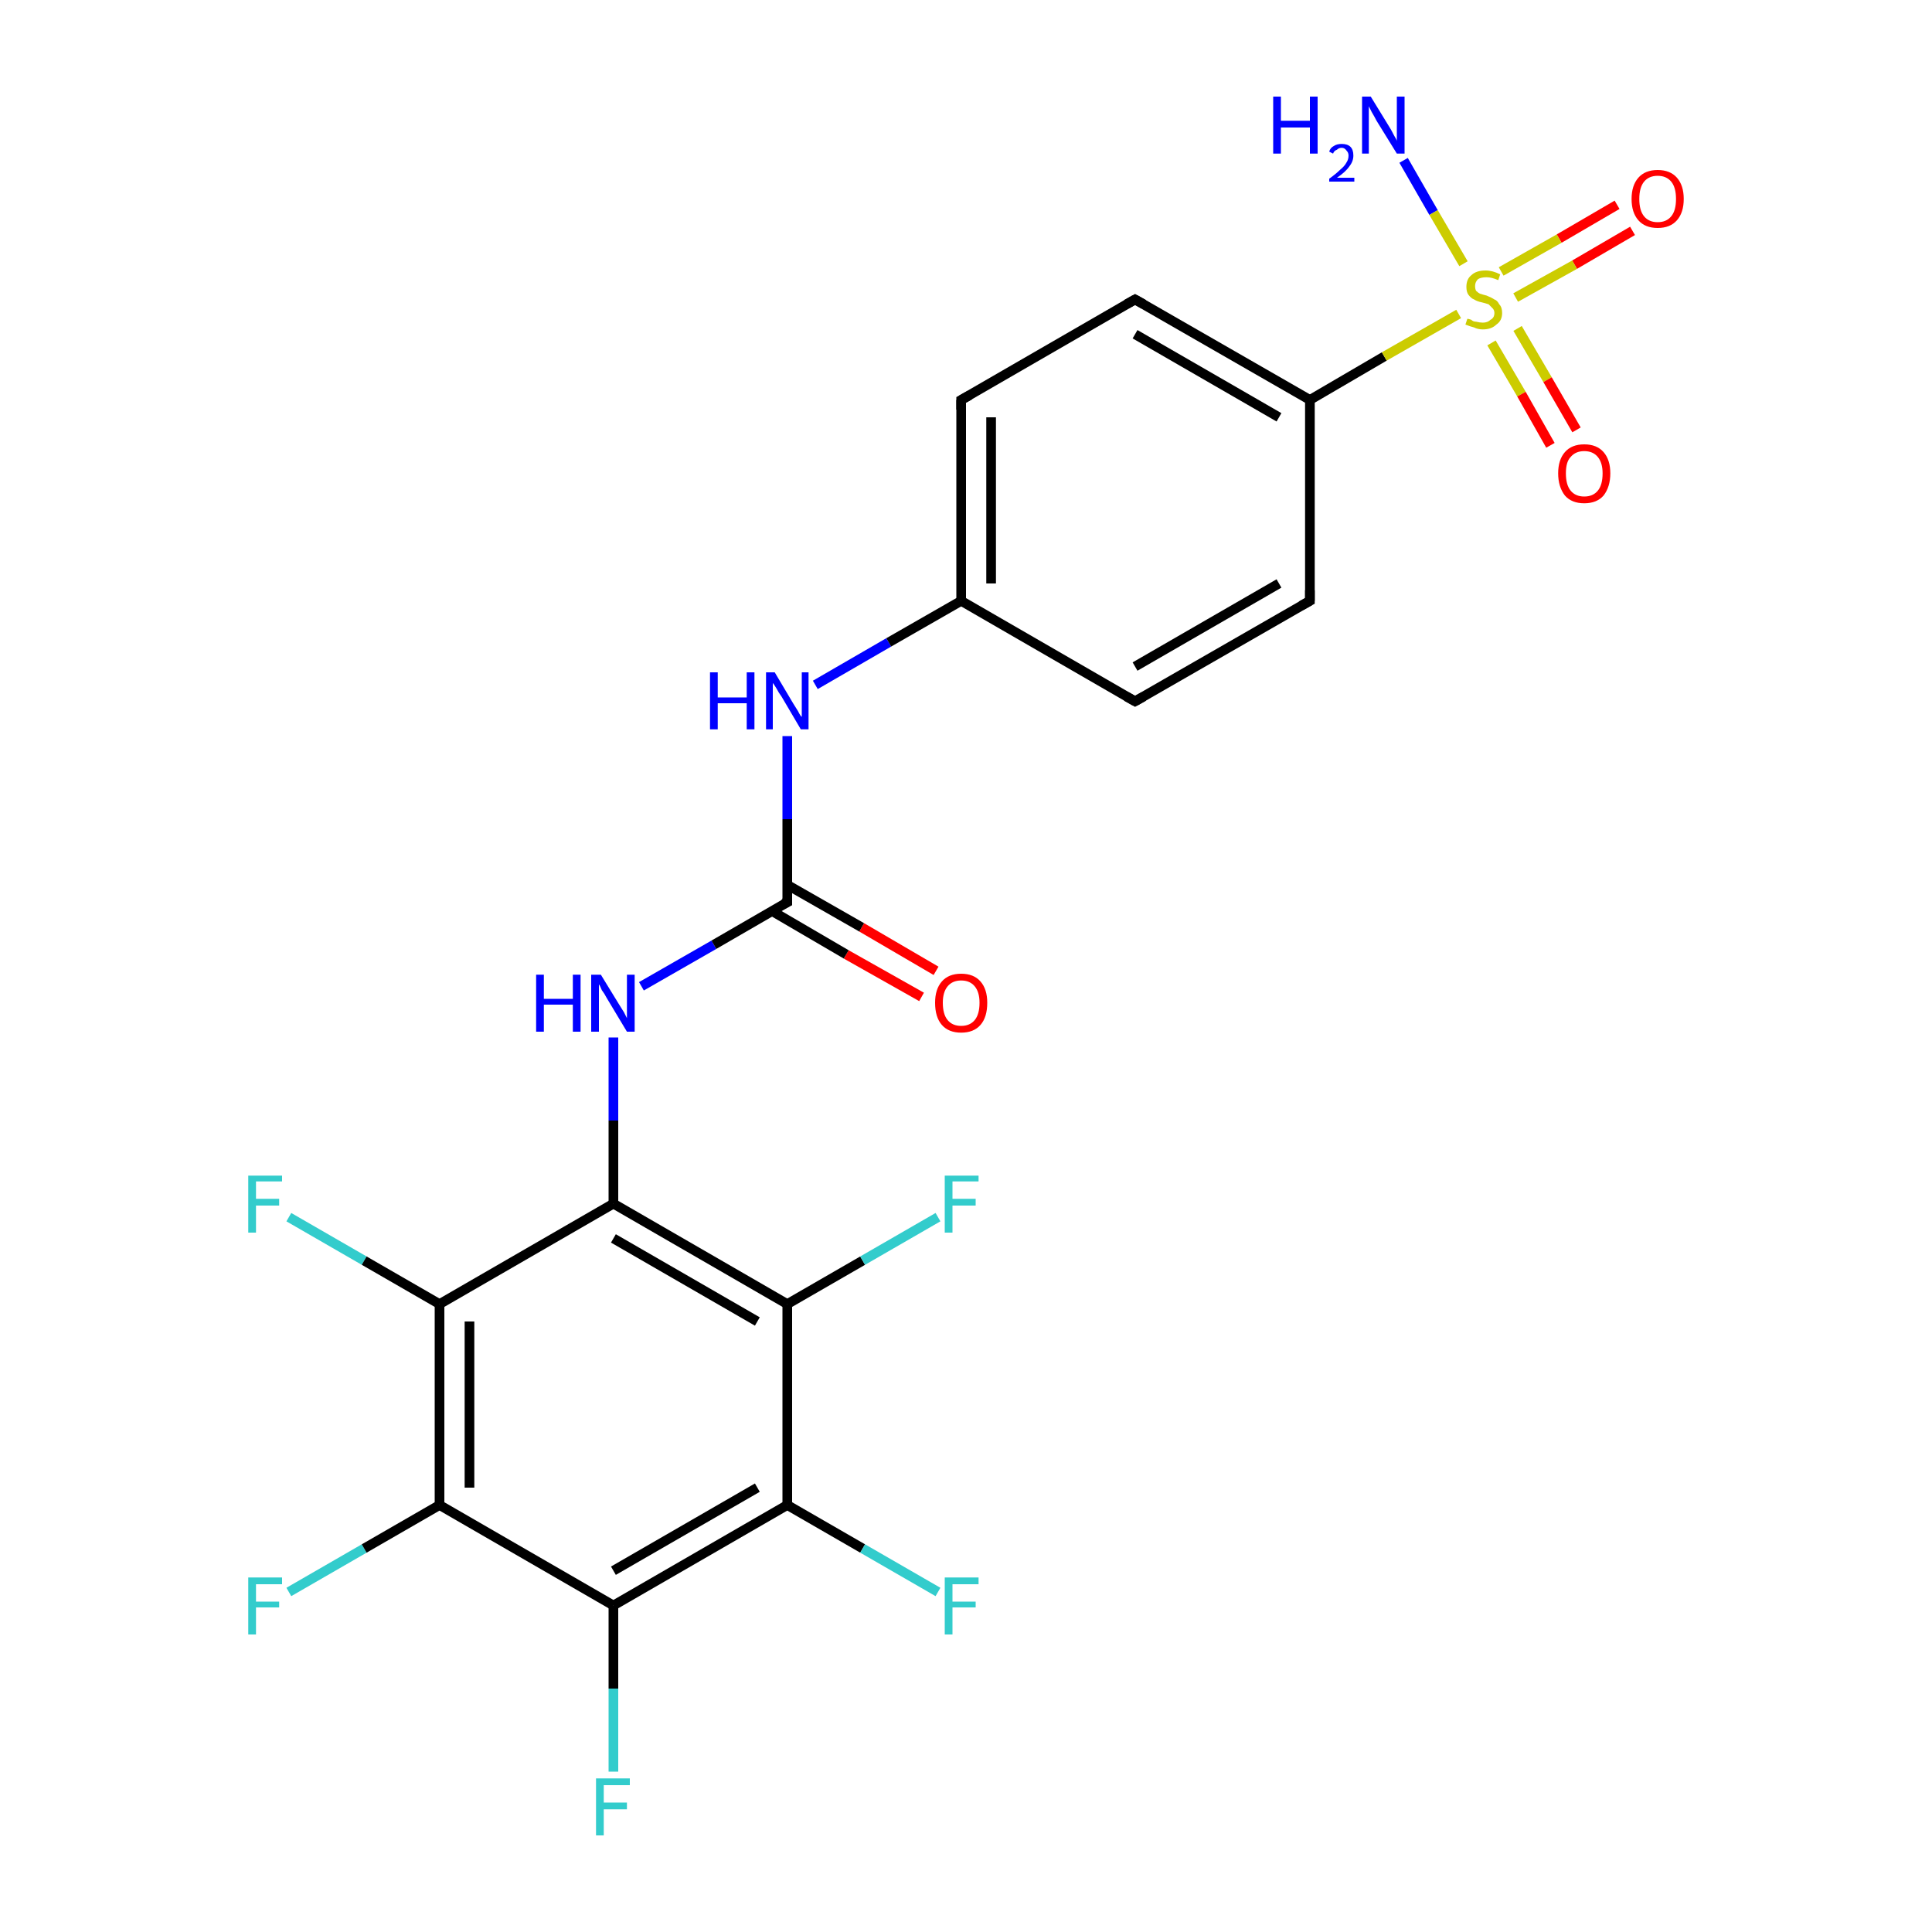 <?xml version='1.0' encoding='iso-8859-1'?>
<svg version='1.1' baseProfile='full'
              xmlns='http://www.w3.org/2000/svg'
                      xmlns:rdkit='http://www.rdkit.org/xml'
                      xmlns:xlink='http://www.w3.org/1999/xlink'
                  xml:space='preserve'
width='200px' height='200px' viewBox='0 0 200 200'>
<!-- END OF HEADER -->
<rect style='opacity:1.0;fill:#FFFFFF;stroke:none' width='200.0' height='200.0' x='0.0' y='0.0'> </rect>
<path class='bond-0 atom-9 atom-0' d='M 117.5,31.0 L 135.6,41.4' style='fill:none;fill-rule:evenodd;stroke:#000000;stroke-width:1.0px;stroke-linecap:butt;stroke-linejoin:miter;stroke-opacity:1' />
<path class='bond-0 atom-9 atom-0' d='M 117.5,34.6 L 132.4,43.2' style='fill:none;fill-rule:evenodd;stroke:#000000;stroke-width:1.0px;stroke-linecap:butt;stroke-linejoin:miter;stroke-opacity:1' />
<path class='bond-1 atom-4 atom-0' d='M 135.6,62.2 L 135.6,41.4' style='fill:none;fill-rule:evenodd;stroke:#000000;stroke-width:1.0px;stroke-linecap:butt;stroke-linejoin:miter;stroke-opacity:1' />
<path class='bond-2 atom-0 atom-3' d='M 135.6,41.4 L 143.3,36.9' style='fill:none;fill-rule:evenodd;stroke:#000000;stroke-width:1.0px;stroke-linecap:butt;stroke-linejoin:miter;stroke-opacity:1' />
<path class='bond-2 atom-0 atom-3' d='M 143.3,36.9 L 151.0,32.5' style='fill:none;fill-rule:evenodd;stroke:#CCCC00;stroke-width:1.0px;stroke-linecap:butt;stroke-linejoin:miter;stroke-opacity:1' />
<path class='bond-3 atom-1 atom-3' d='M 145.3,16.6 L 148.4,22.0' style='fill:none;fill-rule:evenodd;stroke:#0000FF;stroke-width:1.0px;stroke-linecap:butt;stroke-linejoin:miter;stroke-opacity:1' />
<path class='bond-3 atom-1 atom-3' d='M 148.4,22.0 L 151.5,27.3' style='fill:none;fill-rule:evenodd;stroke:#CCCC00;stroke-width:1.0px;stroke-linecap:butt;stroke-linejoin:miter;stroke-opacity:1' />
<path class='bond-4 atom-3 atom-2' d='M 154.4,35.5 L 157.5,40.8' style='fill:none;fill-rule:evenodd;stroke:#CCCC00;stroke-width:1.0px;stroke-linecap:butt;stroke-linejoin:miter;stroke-opacity:1' />
<path class='bond-4 atom-3 atom-2' d='M 157.5,40.8 L 160.5,46.1' style='fill:none;fill-rule:evenodd;stroke:#FF0000;stroke-width:1.0px;stroke-linecap:butt;stroke-linejoin:miter;stroke-opacity:1' />
<path class='bond-4 atom-3 atom-2' d='M 157.1,34.0 L 160.2,39.3' style='fill:none;fill-rule:evenodd;stroke:#CCCC00;stroke-width:1.0px;stroke-linecap:butt;stroke-linejoin:miter;stroke-opacity:1' />
<path class='bond-4 atom-3 atom-2' d='M 160.2,39.3 L 163.2,44.5' style='fill:none;fill-rule:evenodd;stroke:#FF0000;stroke-width:1.0px;stroke-linecap:butt;stroke-linejoin:miter;stroke-opacity:1' />
<path class='bond-5 atom-5 atom-3' d='M 169.0,23.9 L 163.0,27.4' style='fill:none;fill-rule:evenodd;stroke:#FF0000;stroke-width:1.0px;stroke-linecap:butt;stroke-linejoin:miter;stroke-opacity:1' />
<path class='bond-5 atom-5 atom-3' d='M 163.0,27.4 L 156.9,30.8' style='fill:none;fill-rule:evenodd;stroke:#CCCC00;stroke-width:1.0px;stroke-linecap:butt;stroke-linejoin:miter;stroke-opacity:1' />
<path class='bond-5 atom-5 atom-3' d='M 167.4,21.2 L 161.4,24.7' style='fill:none;fill-rule:evenodd;stroke:#FF0000;stroke-width:1.0px;stroke-linecap:butt;stroke-linejoin:miter;stroke-opacity:1' />
<path class='bond-5 atom-5 atom-3' d='M 161.4,24.7 L 155.4,28.1' style='fill:none;fill-rule:evenodd;stroke:#CCCC00;stroke-width:1.0px;stroke-linecap:butt;stroke-linejoin:miter;stroke-opacity:1' />
<path class='bond-6 atom-6 atom-4' d='M 117.5,72.6 L 135.6,62.2' style='fill:none;fill-rule:evenodd;stroke:#000000;stroke-width:1.0px;stroke-linecap:butt;stroke-linejoin:miter;stroke-opacity:1' />
<path class='bond-6 atom-6 atom-4' d='M 117.5,69.0 L 132.4,60.4' style='fill:none;fill-rule:evenodd;stroke:#000000;stroke-width:1.0px;stroke-linecap:butt;stroke-linejoin:miter;stroke-opacity:1' />
<path class='bond-7 atom-7 atom-6' d='M 99.5,62.2 L 117.5,72.6' style='fill:none;fill-rule:evenodd;stroke:#000000;stroke-width:1.0px;stroke-linecap:butt;stroke-linejoin:miter;stroke-opacity:1' />
<path class='bond-8 atom-10 atom-7' d='M 84.4,70.9 L 92.0,66.5' style='fill:none;fill-rule:evenodd;stroke:#0000FF;stroke-width:1.0px;stroke-linecap:butt;stroke-linejoin:miter;stroke-opacity:1' />
<path class='bond-8 atom-10 atom-7' d='M 92.0,66.5 L 99.5,62.2' style='fill:none;fill-rule:evenodd;stroke:#000000;stroke-width:1.0px;stroke-linecap:butt;stroke-linejoin:miter;stroke-opacity:1' />
<path class='bond-9 atom-7 atom-8' d='M 99.5,62.2 L 99.5,41.4' style='fill:none;fill-rule:evenodd;stroke:#000000;stroke-width:1.0px;stroke-linecap:butt;stroke-linejoin:miter;stroke-opacity:1' />
<path class='bond-9 atom-7 atom-8' d='M 102.6,60.4 L 102.6,43.2' style='fill:none;fill-rule:evenodd;stroke:#000000;stroke-width:1.0px;stroke-linecap:butt;stroke-linejoin:miter;stroke-opacity:1' />
<path class='bond-10 atom-8 atom-9' d='M 99.5,41.4 L 117.5,31.0' style='fill:none;fill-rule:evenodd;stroke:#000000;stroke-width:1.0px;stroke-linecap:butt;stroke-linejoin:miter;stroke-opacity:1' />
<path class='bond-11 atom-11 atom-10' d='M 81.5,93.4 L 81.5,84.8' style='fill:none;fill-rule:evenodd;stroke:#000000;stroke-width:1.0px;stroke-linecap:butt;stroke-linejoin:miter;stroke-opacity:1' />
<path class='bond-11 atom-11 atom-10' d='M 81.5,84.8 L 81.5,76.2' style='fill:none;fill-rule:evenodd;stroke:#0000FF;stroke-width:1.0px;stroke-linecap:butt;stroke-linejoin:miter;stroke-opacity:1' />
<path class='bond-12 atom-13 atom-11' d='M 66.4,102.1 L 73.9,97.8' style='fill:none;fill-rule:evenodd;stroke:#0000FF;stroke-width:1.0px;stroke-linecap:butt;stroke-linejoin:miter;stroke-opacity:1' />
<path class='bond-12 atom-13 atom-11' d='M 73.9,97.8 L 81.5,93.4' style='fill:none;fill-rule:evenodd;stroke:#000000;stroke-width:1.0px;stroke-linecap:butt;stroke-linejoin:miter;stroke-opacity:1' />
<path class='bond-13 atom-12 atom-11' d='M 95.4,103.2 L 87.6,98.8' style='fill:none;fill-rule:evenodd;stroke:#FF0000;stroke-width:1.0px;stroke-linecap:butt;stroke-linejoin:miter;stroke-opacity:1' />
<path class='bond-13 atom-12 atom-11' d='M 87.6,98.8 L 79.9,94.3' style='fill:none;fill-rule:evenodd;stroke:#000000;stroke-width:1.0px;stroke-linecap:butt;stroke-linejoin:miter;stroke-opacity:1' />
<path class='bond-13 atom-12 atom-11' d='M 96.9,100.5 L 89.2,96.0' style='fill:none;fill-rule:evenodd;stroke:#FF0000;stroke-width:1.0px;stroke-linecap:butt;stroke-linejoin:miter;stroke-opacity:1' />
<path class='bond-13 atom-12 atom-11' d='M 89.2,96.0 L 81.5,91.6' style='fill:none;fill-rule:evenodd;stroke:#000000;stroke-width:1.0px;stroke-linecap:butt;stroke-linejoin:miter;stroke-opacity:1' />
<path class='bond-14 atom-13 atom-14' d='M 63.5,107.4 L 63.5,116.0' style='fill:none;fill-rule:evenodd;stroke:#0000FF;stroke-width:1.0px;stroke-linecap:butt;stroke-linejoin:miter;stroke-opacity:1' />
<path class='bond-14 atom-13 atom-14' d='M 63.5,116.0 L 63.5,124.6' style='fill:none;fill-rule:evenodd;stroke:#000000;stroke-width:1.0px;stroke-linecap:butt;stroke-linejoin:miter;stroke-opacity:1' />
<path class='bond-15 atom-23 atom-14' d='M 45.5,135.0 L 63.5,124.6' style='fill:none;fill-rule:evenodd;stroke:#000000;stroke-width:1.0px;stroke-linecap:butt;stroke-linejoin:miter;stroke-opacity:1' />
<path class='bond-16 atom-14 atom-15' d='M 63.5,124.6 L 81.5,135.0' style='fill:none;fill-rule:evenodd;stroke:#000000;stroke-width:1.0px;stroke-linecap:butt;stroke-linejoin:miter;stroke-opacity:1' />
<path class='bond-16 atom-14 atom-15' d='M 63.5,128.2 L 78.4,136.8' style='fill:none;fill-rule:evenodd;stroke:#000000;stroke-width:1.0px;stroke-linecap:butt;stroke-linejoin:miter;stroke-opacity:1' />
<path class='bond-17 atom-15 atom-17' d='M 81.5,135.0 L 81.5,155.8' style='fill:none;fill-rule:evenodd;stroke:#000000;stroke-width:1.0px;stroke-linecap:butt;stroke-linejoin:miter;stroke-opacity:1' />
<path class='bond-18 atom-15 atom-16' d='M 81.5,135.0 L 89.3,130.5' style='fill:none;fill-rule:evenodd;stroke:#000000;stroke-width:1.0px;stroke-linecap:butt;stroke-linejoin:miter;stroke-opacity:1' />
<path class='bond-18 atom-15 atom-16' d='M 89.3,130.5 L 97.1,126.0' style='fill:none;fill-rule:evenodd;stroke:#33CCCC;stroke-width:1.0px;stroke-linecap:butt;stroke-linejoin:miter;stroke-opacity:1' />
<path class='bond-19 atom-19 atom-17' d='M 63.5,166.2 L 81.5,155.8' style='fill:none;fill-rule:evenodd;stroke:#000000;stroke-width:1.0px;stroke-linecap:butt;stroke-linejoin:miter;stroke-opacity:1' />
<path class='bond-19 atom-19 atom-17' d='M 63.5,162.6 L 78.4,154.0' style='fill:none;fill-rule:evenodd;stroke:#000000;stroke-width:1.0px;stroke-linecap:butt;stroke-linejoin:miter;stroke-opacity:1' />
<path class='bond-20 atom-17 atom-18' d='M 81.5,155.8 L 89.3,160.3' style='fill:none;fill-rule:evenodd;stroke:#000000;stroke-width:1.0px;stroke-linecap:butt;stroke-linejoin:miter;stroke-opacity:1' />
<path class='bond-20 atom-17 atom-18' d='M 89.3,160.3 L 97.1,164.8' style='fill:none;fill-rule:evenodd;stroke:#33CCCC;stroke-width:1.0px;stroke-linecap:butt;stroke-linejoin:miter;stroke-opacity:1' />
<path class='bond-21 atom-21 atom-19' d='M 45.5,155.8 L 63.5,166.2' style='fill:none;fill-rule:evenodd;stroke:#000000;stroke-width:1.0px;stroke-linecap:butt;stroke-linejoin:miter;stroke-opacity:1' />
<path class='bond-22 atom-19 atom-20' d='M 63.5,166.2 L 63.5,174.8' style='fill:none;fill-rule:evenodd;stroke:#000000;stroke-width:1.0px;stroke-linecap:butt;stroke-linejoin:miter;stroke-opacity:1' />
<path class='bond-22 atom-19 atom-20' d='M 63.5,174.8 L 63.5,183.4' style='fill:none;fill-rule:evenodd;stroke:#33CCCC;stroke-width:1.0px;stroke-linecap:butt;stroke-linejoin:miter;stroke-opacity:1' />
<path class='bond-23 atom-22 atom-21' d='M 29.9,164.8 L 37.7,160.3' style='fill:none;fill-rule:evenodd;stroke:#33CCCC;stroke-width:1.0px;stroke-linecap:butt;stroke-linejoin:miter;stroke-opacity:1' />
<path class='bond-23 atom-22 atom-21' d='M 37.7,160.3 L 45.5,155.8' style='fill:none;fill-rule:evenodd;stroke:#000000;stroke-width:1.0px;stroke-linecap:butt;stroke-linejoin:miter;stroke-opacity:1' />
<path class='bond-24 atom-23 atom-21' d='M 45.5,135.0 L 45.5,155.8' style='fill:none;fill-rule:evenodd;stroke:#000000;stroke-width:1.0px;stroke-linecap:butt;stroke-linejoin:miter;stroke-opacity:1' />
<path class='bond-24 atom-23 atom-21' d='M 48.6,136.8 L 48.6,154.0' style='fill:none;fill-rule:evenodd;stroke:#000000;stroke-width:1.0px;stroke-linecap:butt;stroke-linejoin:miter;stroke-opacity:1' />
<path class='bond-25 atom-24 atom-23' d='M 29.9,126.0 L 37.7,130.5' style='fill:none;fill-rule:evenodd;stroke:#33CCCC;stroke-width:1.0px;stroke-linecap:butt;stroke-linejoin:miter;stroke-opacity:1' />
<path class='bond-25 atom-24 atom-23' d='M 37.7,130.5 L 45.5,135.0' style='fill:none;fill-rule:evenodd;stroke:#000000;stroke-width:1.0px;stroke-linecap:butt;stroke-linejoin:miter;stroke-opacity:1' />
<path d='M 135.6,61.1 L 135.6,62.2 L 134.7,62.7' style='fill:none;stroke:#000000;stroke-width:1.0px;stroke-linecap:butt;stroke-linejoin:miter;stroke-miterlimit:10;stroke-opacity:1;' />
<path d='M 118.4,72.1 L 117.5,72.6 L 116.6,72.1' style='fill:none;stroke:#000000;stroke-width:1.0px;stroke-linecap:butt;stroke-linejoin:miter;stroke-miterlimit:10;stroke-opacity:1;' />
<path d='M 99.5,42.4 L 99.5,41.4 L 100.4,40.9' style='fill:none;stroke:#000000;stroke-width:1.0px;stroke-linecap:butt;stroke-linejoin:miter;stroke-miterlimit:10;stroke-opacity:1;' />
<path d='M 118.4,31.5 L 117.5,31.0 L 116.6,31.5' style='fill:none;stroke:#000000;stroke-width:1.0px;stroke-linecap:butt;stroke-linejoin:miter;stroke-miterlimit:10;stroke-opacity:1;' />
<path d='M 81.5,93.0 L 81.5,93.4 L 81.1,93.6' style='fill:none;stroke:#000000;stroke-width:1.0px;stroke-linecap:butt;stroke-linejoin:miter;stroke-miterlimit:10;stroke-opacity:1;' />
<path class='atom-1' d='M 131.8 10.0
L 132.6 10.0
L 132.6 12.5
L 135.6 12.5
L 135.6 10.0
L 136.4 10.0
L 136.4 15.9
L 135.6 15.9
L 135.6 13.2
L 132.6 13.2
L 132.6 15.9
L 131.8 15.9
L 131.8 10.0
' fill='#0000FF'/>
<path class='atom-1' d='M 137.6 15.7
Q 137.7 15.3, 138.1 15.1
Q 138.4 14.9, 138.9 14.9
Q 139.5 14.9, 139.8 15.2
Q 140.1 15.5, 140.1 16.1
Q 140.1 16.7, 139.7 17.2
Q 139.3 17.8, 138.4 18.4
L 140.2 18.4
L 140.2 18.8
L 137.6 18.8
L 137.6 18.5
Q 138.3 18.0, 138.7 17.6
Q 139.2 17.2, 139.4 16.8
Q 139.6 16.5, 139.6 16.1
Q 139.6 15.8, 139.4 15.6
Q 139.2 15.3, 138.9 15.3
Q 138.6 15.3, 138.4 15.5
Q 138.1 15.6, 138.0 15.9
L 137.6 15.7
' fill='#0000FF'/>
<path class='atom-1' d='M 141.9 10.0
L 143.8 13.1
Q 144.0 13.4, 144.3 14.0
Q 144.6 14.5, 144.6 14.6
L 144.6 10.0
L 145.4 10.0
L 145.4 15.9
L 144.6 15.9
L 142.5 12.5
Q 142.3 12.1, 142.0 11.6
Q 141.8 11.2, 141.7 11.0
L 141.7 15.9
L 141.0 15.9
L 141.0 10.0
L 141.9 10.0
' fill='#0000FF'/>
<path class='atom-2' d='M 161.3 49.0
Q 161.3 47.6, 162.0 46.8
Q 162.7 46.0, 164.0 46.0
Q 165.3 46.0, 166.0 46.8
Q 166.7 47.6, 166.7 49.0
Q 166.7 50.4, 166.0 51.3
Q 165.3 52.1, 164.0 52.1
Q 162.7 52.1, 162.0 51.3
Q 161.3 50.4, 161.3 49.0
M 164.0 51.4
Q 164.9 51.4, 165.4 50.8
Q 165.9 50.2, 165.9 49.0
Q 165.9 47.9, 165.4 47.3
Q 164.9 46.7, 164.0 46.7
Q 163.1 46.7, 162.6 47.3
Q 162.1 47.8, 162.1 49.0
Q 162.1 50.2, 162.6 50.8
Q 163.1 51.4, 164.0 51.4
' fill='#FF0000'/>
<path class='atom-3' d='M 151.9 33.0
Q 152.0 33.0, 152.3 33.1
Q 152.5 33.3, 152.8 33.3
Q 153.2 33.4, 153.5 33.4
Q 154.0 33.4, 154.3 33.1
Q 154.7 32.9, 154.7 32.4
Q 154.7 32.1, 154.5 31.9
Q 154.3 31.7, 154.1 31.5
Q 153.8 31.4, 153.4 31.3
Q 152.9 31.2, 152.6 31.0
Q 152.3 30.9, 152.0 30.5
Q 151.8 30.2, 151.8 29.7
Q 151.8 28.9, 152.3 28.5
Q 152.8 28.0, 153.8 28.0
Q 154.5 28.0, 155.3 28.4
L 155.1 29.0
Q 154.4 28.7, 153.9 28.7
Q 153.3 28.7, 153.0 28.9
Q 152.7 29.2, 152.7 29.6
Q 152.7 29.9, 152.8 30.1
Q 153.0 30.3, 153.2 30.4
Q 153.5 30.5, 153.9 30.6
Q 154.4 30.8, 154.7 31.0
Q 155.0 31.1, 155.2 31.5
Q 155.5 31.8, 155.5 32.4
Q 155.5 33.2, 154.9 33.6
Q 154.4 34.1, 153.5 34.1
Q 153.0 34.1, 152.6 33.9
Q 152.2 33.8, 151.7 33.6
L 151.9 33.0
' fill='#CCCC00'/>
<path class='atom-5' d='M 168.9 20.6
Q 168.9 19.2, 169.6 18.4
Q 170.3 17.6, 171.6 17.6
Q 172.9 17.6, 173.6 18.4
Q 174.3 19.2, 174.3 20.6
Q 174.3 22.0, 173.6 22.8
Q 172.9 23.6, 171.6 23.6
Q 170.3 23.6, 169.6 22.8
Q 168.9 22.0, 168.9 20.6
M 171.6 23.0
Q 172.5 23.0, 173.0 22.4
Q 173.5 21.8, 173.5 20.6
Q 173.5 19.4, 173.0 18.8
Q 172.5 18.2, 171.6 18.2
Q 170.7 18.2, 170.2 18.8
Q 169.7 19.4, 169.7 20.6
Q 169.7 21.8, 170.2 22.4
Q 170.7 23.0, 171.6 23.0
' fill='#FF0000'/>
<path class='atom-10' d='M 73.5 69.6
L 74.3 69.6
L 74.3 72.2
L 77.3 72.2
L 77.3 69.6
L 78.1 69.6
L 78.1 75.5
L 77.3 75.5
L 77.3 72.8
L 74.3 72.8
L 74.3 75.5
L 73.5 75.5
L 73.5 69.6
' fill='#0000FF'/>
<path class='atom-10' d='M 80.2 69.6
L 82.1 72.8
Q 82.3 73.1, 82.6 73.6
Q 82.9 74.2, 83.0 74.2
L 83.0 69.6
L 83.7 69.6
L 83.7 75.5
L 82.9 75.5
L 80.9 72.1
Q 80.6 71.7, 80.4 71.3
Q 80.1 70.8, 80.0 70.7
L 80.0 75.5
L 79.3 75.5
L 79.3 69.6
L 80.2 69.6
' fill='#0000FF'/>
<path class='atom-12' d='M 96.8 103.8
Q 96.8 102.4, 97.5 101.6
Q 98.2 100.8, 99.5 100.8
Q 100.8 100.8, 101.5 101.6
Q 102.2 102.4, 102.2 103.8
Q 102.2 105.3, 101.5 106.1
Q 100.8 106.9, 99.5 106.9
Q 98.2 106.9, 97.5 106.1
Q 96.8 105.3, 96.8 103.8
M 99.5 106.2
Q 100.4 106.2, 100.9 105.6
Q 101.4 105.0, 101.4 103.8
Q 101.4 102.7, 100.9 102.1
Q 100.4 101.5, 99.5 101.5
Q 98.6 101.5, 98.1 102.1
Q 97.6 102.7, 97.6 103.8
Q 97.6 105.0, 98.1 105.6
Q 98.6 106.2, 99.5 106.2
' fill='#FF0000'/>
<path class='atom-13' d='M 55.5 100.9
L 56.3 100.9
L 56.3 103.4
L 59.3 103.4
L 59.3 100.9
L 60.1 100.9
L 60.1 106.8
L 59.3 106.8
L 59.3 104.0
L 56.3 104.0
L 56.3 106.8
L 55.5 106.8
L 55.5 100.9
' fill='#0000FF'/>
<path class='atom-13' d='M 62.2 100.9
L 64.1 104.0
Q 64.3 104.3, 64.6 104.8
Q 64.9 105.4, 64.9 105.4
L 64.9 100.9
L 65.7 100.9
L 65.7 106.8
L 64.9 106.8
L 62.8 103.3
Q 62.6 102.9, 62.3 102.5
Q 62.1 102.0, 62.0 101.9
L 62.0 106.8
L 61.2 106.8
L 61.2 100.9
L 62.2 100.9
' fill='#0000FF'/>
<path class='atom-16' d='M 97.8 121.7
L 101.3 121.7
L 101.3 122.3
L 98.6 122.3
L 98.6 124.1
L 101.0 124.1
L 101.0 124.8
L 98.6 124.8
L 98.6 127.6
L 97.8 127.6
L 97.8 121.7
' fill='#33CCCC'/>
<path class='atom-18' d='M 97.8 163.3
L 101.3 163.3
L 101.3 164.0
L 98.6 164.0
L 98.6 165.8
L 101.0 165.8
L 101.0 166.4
L 98.6 166.4
L 98.6 169.2
L 97.8 169.2
L 97.8 163.3
' fill='#33CCCC'/>
<path class='atom-20' d='M 61.7 184.1
L 65.2 184.1
L 65.2 184.8
L 62.5 184.8
L 62.5 186.6
L 64.9 186.6
L 64.9 187.3
L 62.5 187.3
L 62.5 190.0
L 61.7 190.0
L 61.7 184.1
' fill='#33CCCC'/>
<path class='atom-22' d='M 25.7 163.3
L 29.2 163.3
L 29.2 164.0
L 26.5 164.0
L 26.5 165.8
L 28.9 165.8
L 28.9 166.4
L 26.5 166.4
L 26.5 169.2
L 25.7 169.2
L 25.7 163.3
' fill='#33CCCC'/>
<path class='atom-24' d='M 25.7 121.7
L 29.2 121.7
L 29.2 122.3
L 26.5 122.3
L 26.5 124.1
L 28.9 124.1
L 28.9 124.8
L 26.5 124.8
L 26.5 127.6
L 25.7 127.6
L 25.7 121.7
' fill='#33CCCC'/>
</svg>
